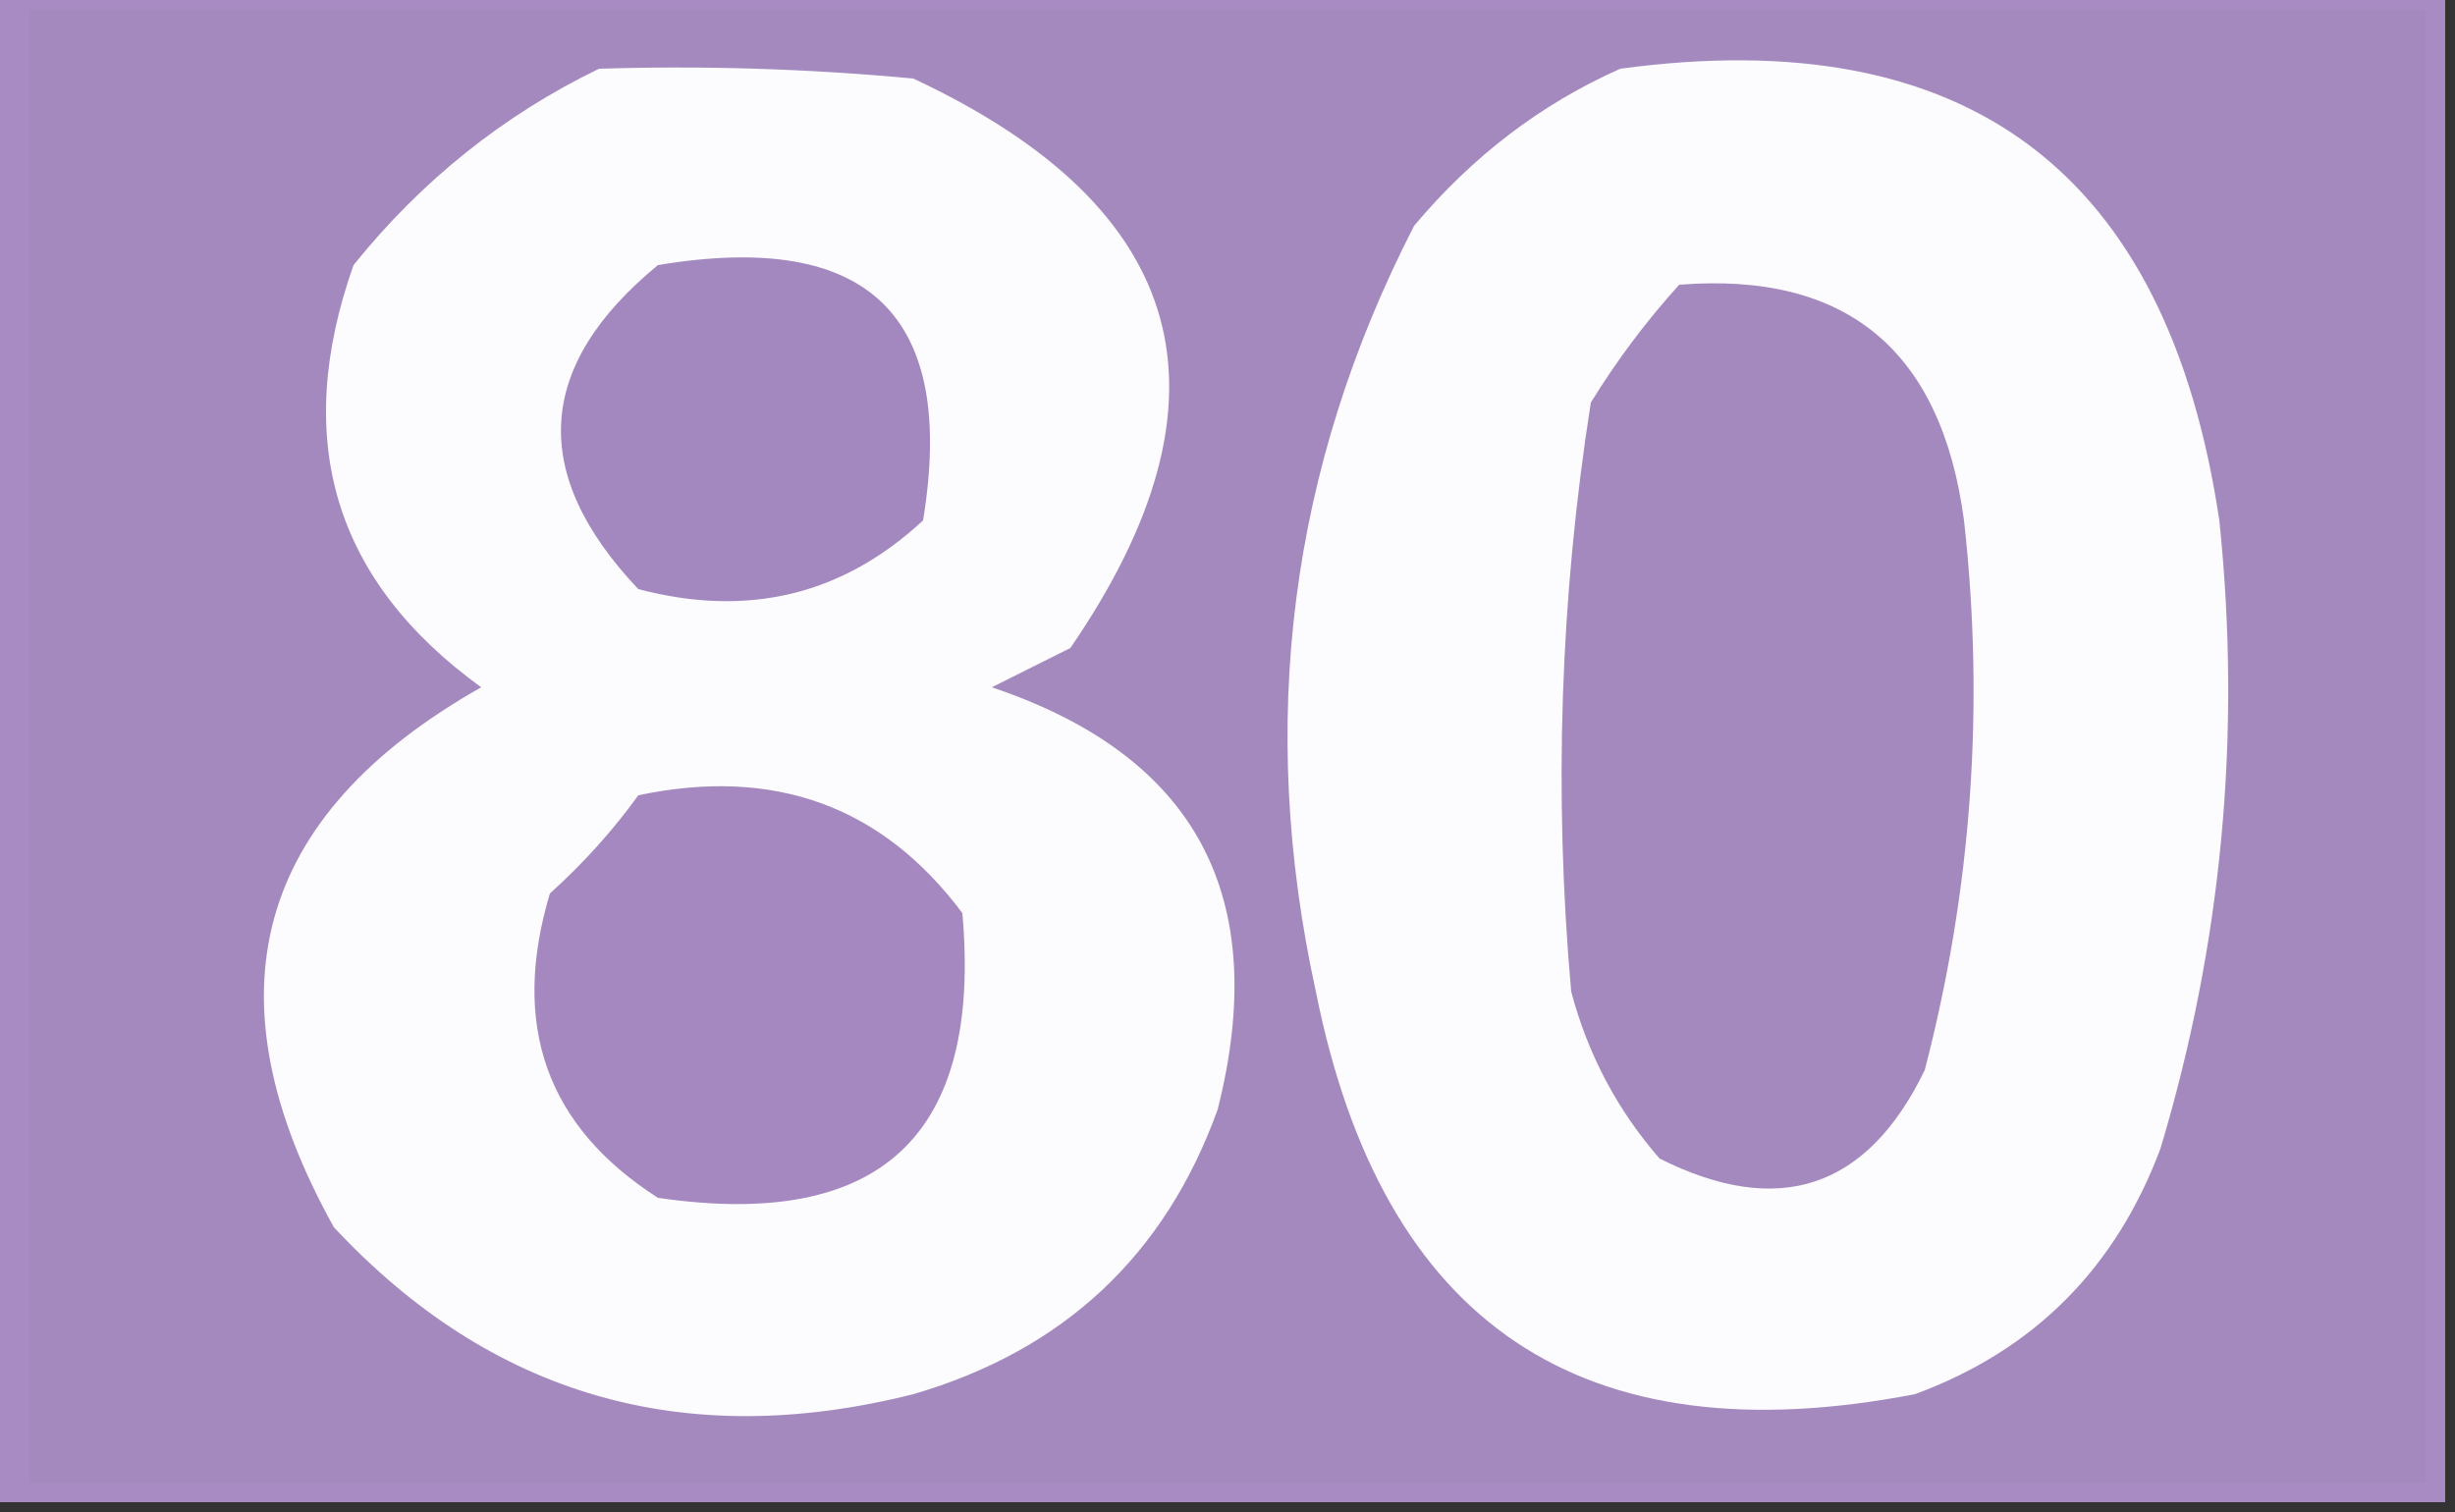 <?xml version="1.0" encoding="UTF-8"?>
<!DOCTYPE svg PUBLIC "-//W3C//DTD SVG 1.1//EN" "http://www.w3.org/Graphics/SVG/1.1/DTD/svg11.dtd">
<svg xmlns="http://www.w3.org/2000/svg" version="1.1" width="125px" height="77px" style="shape-rendering:geometricPrecision; text-rendering:geometricPrecision; image-rendering:optimizeQuality; fill-rule:evenodd; clip-rule:evenodd" xmlns:xlink="http://www.w3.org/1999/xlink">
<rect width="100%" height="100%" fill="#333333" stroke="none"/>
<g><path style="opacity:1" fill="#a78bc2" d="M -0.5,-0.5 C 41.167,-0.5 82.833,-0.5 124.5,-0.5C 124.5,25.167 124.5,50.833 124.5,76.5C 82.833,76.5 41.167,76.5 -0.5,76.5C -0.5,50.833 -0.5,25.167 -0.5,-0.5 Z"/></g>
<g><path style="opacity:1" fill="#a489bf" d="M 1.5,0.5 C 42.167,0.5 82.833,0.5 123.5,0.5C 123.5,25.5 123.5,50.5 123.5,75.5C 82.833,75.5 42.167,75.5 1.5,75.5C 1.5,50.5 1.5,25.5 1.5,0.5 Z"/></g>
<g><path style="opacity:1" fill="#fcfbfd" d="M 82.5,3.5 C 100.193,1.103 110.359,8.77 113,26.5C 114.136,37.4 113.136,48.067 110,58.5C 107.71,64.61 103.543,68.777 97.5,71C 80.55,74.274 70.383,67.441 67,50.5C 64.002,36.824 65.669,23.824 72,11.5C 74.975,7.952 78.475,5.286 82.5,3.5 Z"/></g>
<g><path style="opacity:1" fill="#a489bf" d="M 85.5,14.5 C 94.01,13.829 98.843,17.829 100,26.5C 101.06,35.974 100.393,45.307 98,54.5C 95.068,60.544 90.568,62.044 84.5,59C 82.349,56.531 80.849,53.698 80,50.5C 79.105,40.439 79.438,30.439 81,20.5C 82.332,18.34 83.832,16.34 85.5,14.5 Z"/></g>
<g><path style="opacity:1" fill="#fcfbfd" d="M 30.5,3.5 C 35.844,3.334 41.177,3.501 46.5,4C 60.585,10.584 63.252,20.251 54.5,33C 53.167,33.667 51.833,34.333 50.5,35C 60.905,38.497 64.738,45.664 62,56.5C 59.319,63.935 54.152,68.768 46.5,71C 34.859,73.93 25.025,71.097 17,62.5C 10.439,50.709 12.939,41.542 24.5,35C 17.015,29.584 14.849,22.418 18,13.5C 21.462,9.196 25.629,5.862 30.5,3.5 Z"/></g>
<g><path style="opacity:1" fill="#a488bf" d="M 32.5,40.5 C 39.42,39.043 44.92,41.043 49,46.5C 50.004,57.828 44.837,62.661 33.5,61C 27.823,57.364 25.99,52.197 28,45.5C 29.707,43.962 31.207,42.296 32.5,40.5 Z"/></g>
<g><path style="opacity:1" fill="#a388bf" d="M 33.5,13.5 C 44.21,11.712 48.71,16.045 47,26.5C 42.909,30.305 38.075,31.472 32.5,30C 26.936,24.124 27.269,18.624 33.5,13.5 Z"/></g>
</svg>
